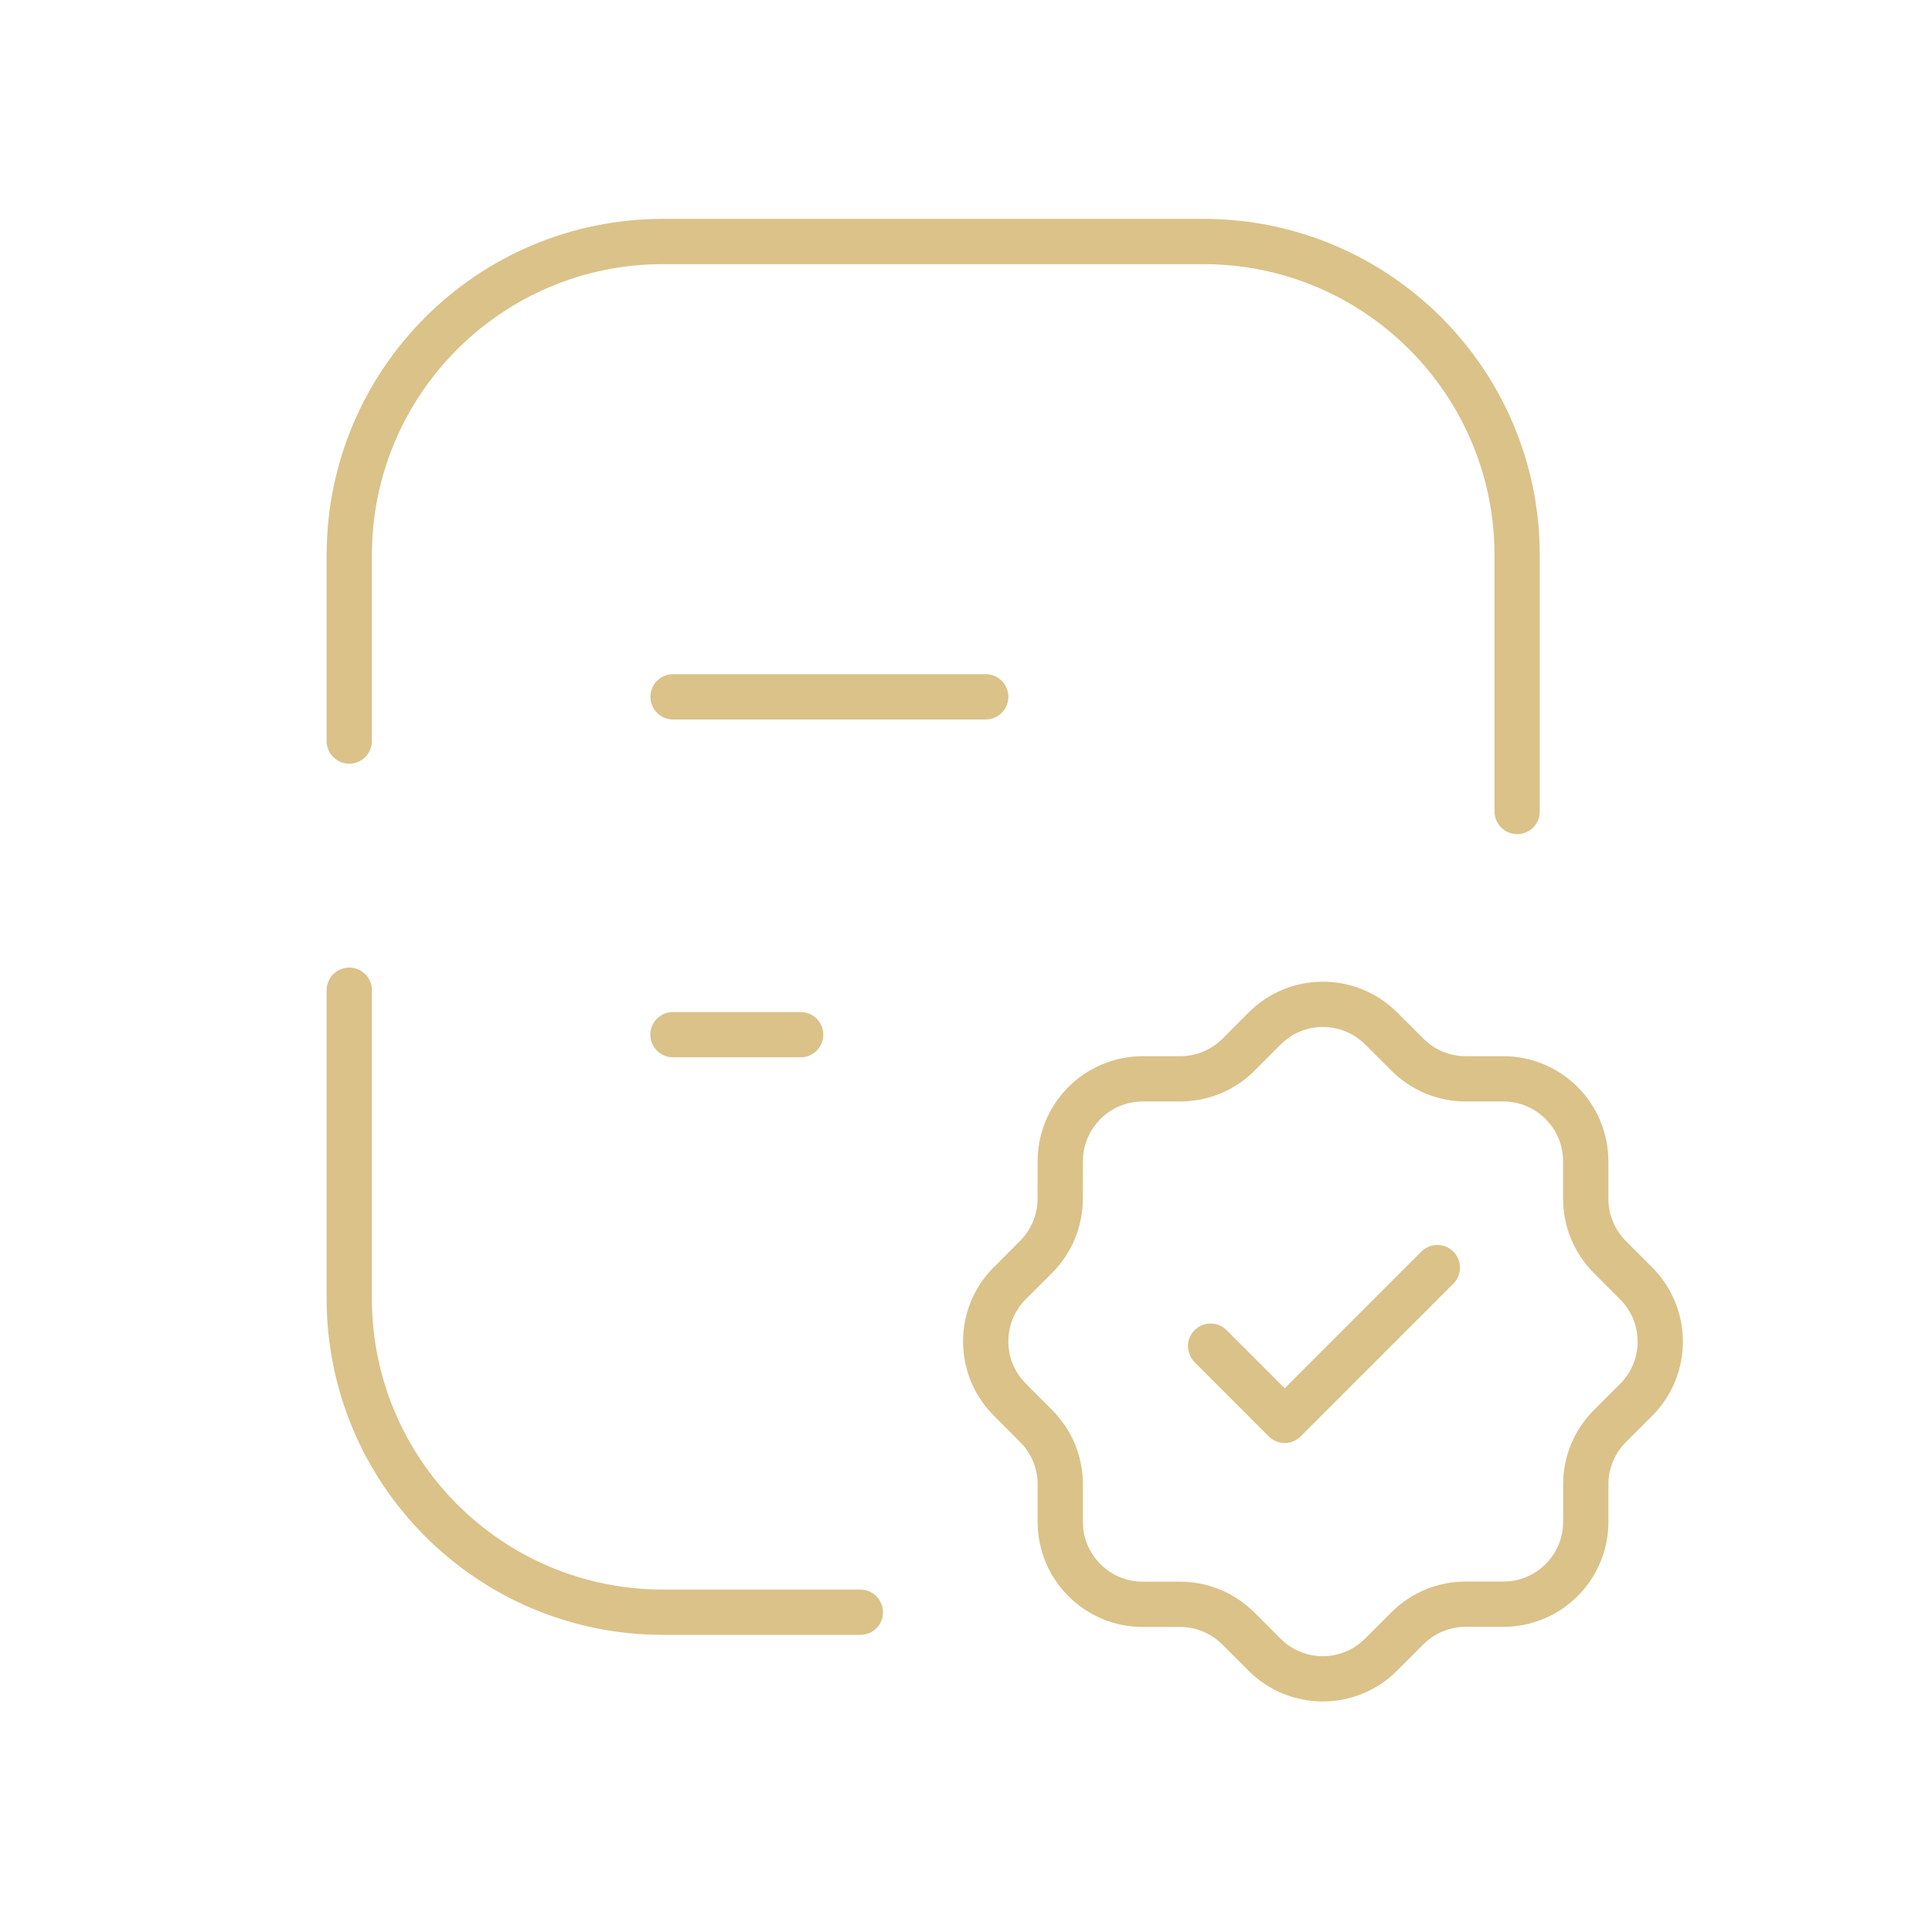 <svg width="64" height="64" viewBox="0 0 64 64" fill="none" xmlns="http://www.w3.org/2000/svg">
<path d="M50.257 26.881V18.392C50.257 12.652 45.605 8 39.865 8H21.962C16.223 8 11.57 12.652 11.57 18.392V24.548" stroke="#DAC289" stroke-width="1.5" stroke-linecap="round" stroke-linejoin="round"/>
<path d="M28.5 53.407H21.962C16.223 53.407 11.57 48.755 11.57 43.015V32.802" stroke="#DAC289" stroke-width="1.5" stroke-linecap="round" stroke-linejoin="round"/>
<path d="M40.103 44.593L42.557 47.051L47.614 41.992M35.123 38.47C35.123 36.963 36.344 35.74 37.853 35.738H39.096C39.816 35.738 40.507 35.454 41.02 34.946L41.888 34.076C42.949 33.005 44.679 33.003 45.748 34.064L45.76 34.076L46.63 34.944C47.14 35.452 47.831 35.738 48.554 35.738H49.799C51.306 35.738 52.529 36.961 52.529 38.47V39.71C52.529 40.43 52.815 41.124 53.323 41.634L54.19 42.504C55.261 43.568 55.268 45.296 54.205 46.367L54.193 46.377L53.323 47.247C52.815 47.759 52.531 48.448 52.531 49.168V50.415C52.529 51.922 51.306 53.143 49.799 53.141H48.552C47.829 53.141 47.138 53.427 46.627 53.935L45.757 54.805C44.696 55.876 42.97 55.883 41.897 54.822L41.895 54.817L41.885 54.807L41.015 53.939C40.505 53.432 39.813 53.145 39.093 53.145H37.853C36.346 53.145 35.123 51.922 35.123 50.415V49.166C35.123 48.446 34.837 47.757 34.329 47.245L33.461 46.374C32.391 45.315 32.381 43.587 33.442 42.516L33.447 42.511L33.459 42.502L34.327 41.632C34.835 41.121 35.121 40.43 35.121 39.708L35.123 38.47Z" stroke="#DAC289" stroke-width="1.5" stroke-linecap="round" stroke-linejoin="round"/>
<path d="M32.653 23.083H22.296M26.522 34.275H22.293" stroke="#DAC289" stroke-width="1.5" stroke-linecap="round" stroke-linejoin="round"/>
</svg>
